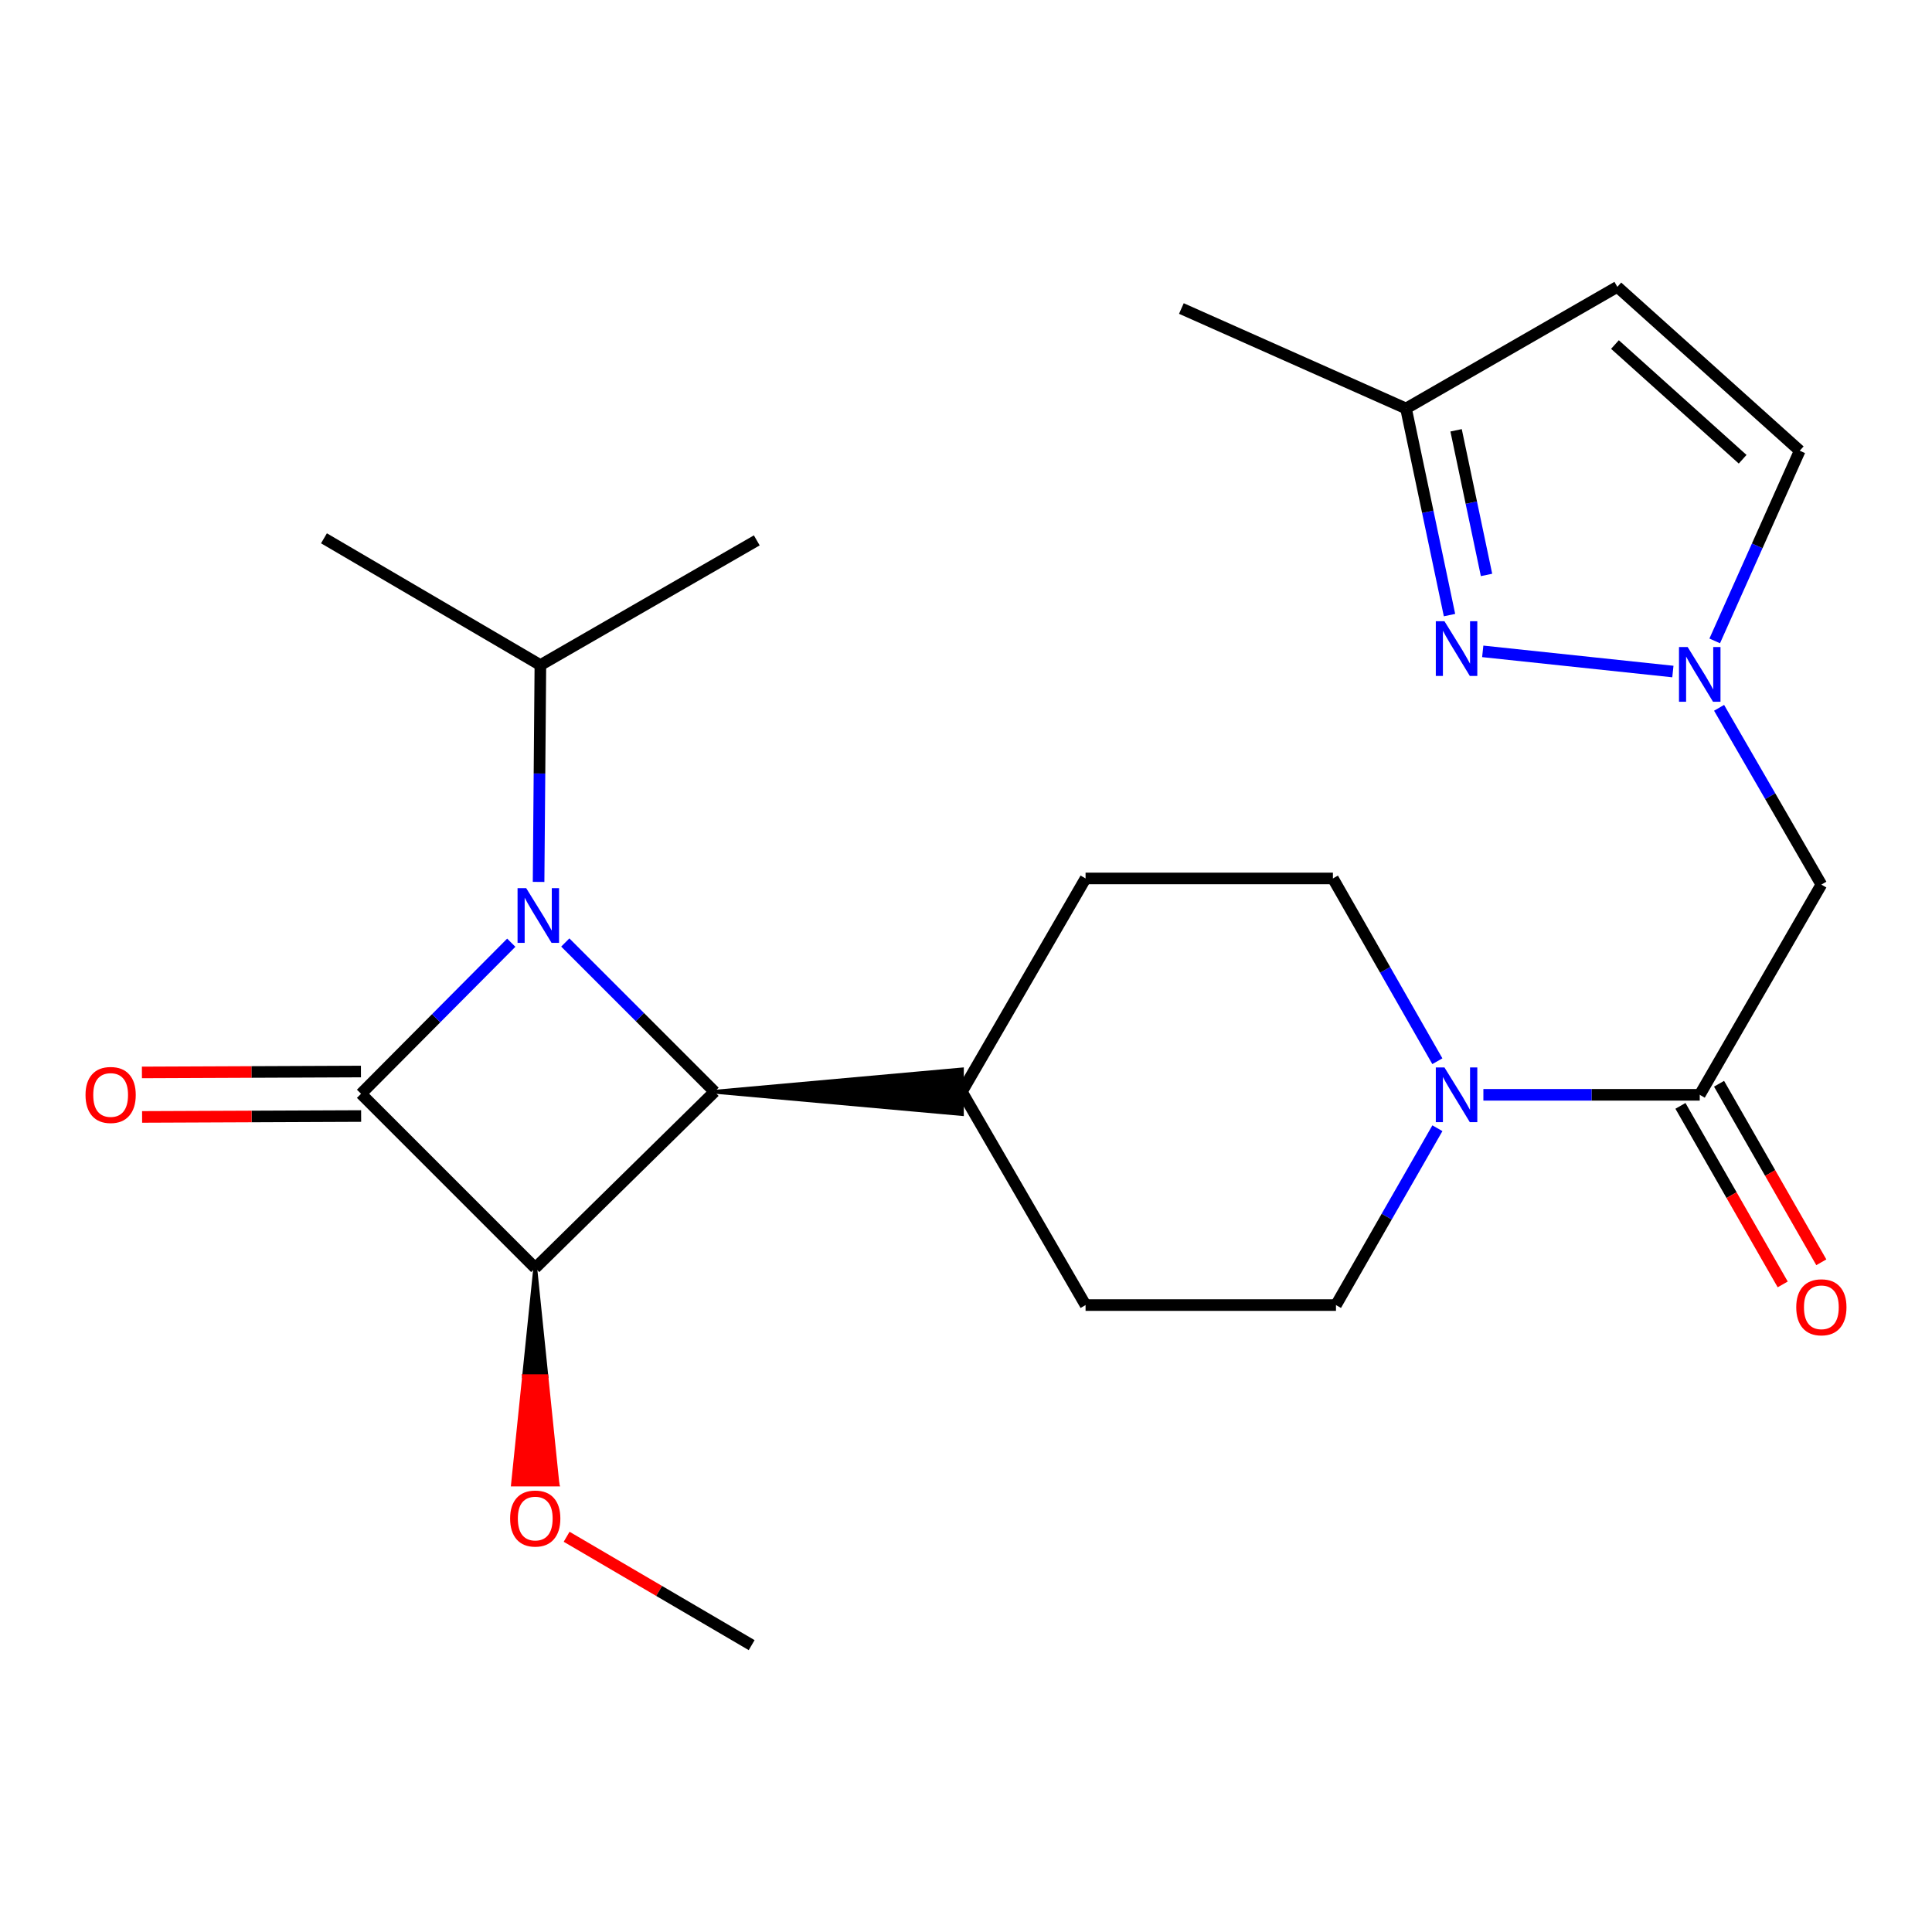 <?xml version='1.0' encoding='iso-8859-1'?>
<svg version='1.1' baseProfile='full'
              xmlns='http://www.w3.org/2000/svg'
                      xmlns:rdkit='http://www.rdkit.org/xml'
                      xmlns:xlink='http://www.w3.org/1999/xlink'
                  xml:space='preserve'
width='1000px' height='1000px' viewBox='0 0 1000 1000'>
<!-- END OF HEADER -->
<rect style='opacity:1.0;fill:#FFFFFF;stroke:none' width='1000' height='1000' x='0' y='0'> </rect>
<path class='bond-0' d='M 186.875,566.136 L 225.754,527.04' style='fill:none;fill-rule:evenodd;stroke:#000000;stroke-width:6px;stroke-linecap:butt;stroke-linejoin:miter;stroke-opacity:1' />
<path class='bond-0' d='M 225.754,527.04 L 264.633,487.944' style='fill:none;fill-rule:evenodd;stroke:#0000FF;stroke-width:6px;stroke-linecap:butt;stroke-linejoin:miter;stroke-opacity:1' />
<path class='bond-1' d='M 186.875,566.136 L 277.04,656.3' style='fill:none;fill-rule:evenodd;stroke:#000000;stroke-width:6px;stroke-linecap:butt;stroke-linejoin:miter;stroke-opacity:1' />
<path class='bond-10' d='M 186.828,554.621 L 130.143,554.856' style='fill:none;fill-rule:evenodd;stroke:#000000;stroke-width:6px;stroke-linecap:butt;stroke-linejoin:miter;stroke-opacity:1' />
<path class='bond-10' d='M 130.143,554.856 L 73.457,555.091' style='fill:none;fill-rule:evenodd;stroke:#FF0000;stroke-width:6px;stroke-linecap:butt;stroke-linejoin:miter;stroke-opacity:1' />
<path class='bond-10' d='M 186.923,577.651 L 130.238,577.886' style='fill:none;fill-rule:evenodd;stroke:#000000;stroke-width:6px;stroke-linecap:butt;stroke-linejoin:miter;stroke-opacity:1' />
<path class='bond-10' d='M 130.238,577.886 L 73.553,578.121' style='fill:none;fill-rule:evenodd;stroke:#FF0000;stroke-width:6px;stroke-linecap:butt;stroke-linejoin:miter;stroke-opacity:1' />
<path class='bond-13' d='M 278.77,456.473 L 279.236,400.361' style='fill:none;fill-rule:evenodd;stroke:#0000FF;stroke-width:6px;stroke-linecap:butt;stroke-linejoin:miter;stroke-opacity:1' />
<path class='bond-13' d='M 279.236,400.361 L 279.701,344.25' style='fill:none;fill-rule:evenodd;stroke:#000000;stroke-width:6px;stroke-linecap:butt;stroke-linejoin:miter;stroke-opacity:1' />
<path class='bond-24' d='M 292.591,487.836 L 331.222,526.462' style='fill:none;fill-rule:evenodd;stroke:#0000FF;stroke-width:6px;stroke-linecap:butt;stroke-linejoin:miter;stroke-opacity:1' />
<path class='bond-24' d='M 331.222,526.462 L 369.852,565.087' style='fill:none;fill-rule:evenodd;stroke:#000000;stroke-width:6px;stroke-linecap:butt;stroke-linejoin:miter;stroke-opacity:1' />
<path class='bond-2' d='M 277.04,656.3 L 369.852,565.087' style='fill:none;fill-rule:evenodd;stroke:#000000;stroke-width:6px;stroke-linecap:butt;stroke-linejoin:miter;stroke-opacity:1' />
<path class='bond-17' d='M 277.04,656.3 L 271.282,712.325 L 282.797,712.325 Z' style='fill:#000000;fill-rule:evenodd;fill-opacity:1;stroke:#000000;stroke-width:2px;stroke-linecap:butt;stroke-linejoin:miter;stroke-opacity:1;' />
<path class='bond-17' d='M 271.282,712.325 L 288.555,768.35 L 265.524,768.35 Z' style='fill:#FF0000;fill-rule:evenodd;fill-opacity:1;stroke:#FF0000;stroke-width:2px;stroke-linecap:butt;stroke-linejoin:miter;stroke-opacity:1;' />
<path class='bond-17' d='M 271.282,712.325 L 282.797,712.325 L 288.555,768.35 Z' style='fill:#FF0000;fill-rule:evenodd;fill-opacity:1;stroke:#FF0000;stroke-width:2px;stroke-linecap:butt;stroke-linejoin:miter;stroke-opacity:1;' />
<path class='bond-12' d='M 369.852,565.087 L 497.863,576.602 L 497.863,553.571 Z' style='fill:#000000;fill-rule:evenodd;fill-opacity:1;stroke:#000000;stroke-width:2px;stroke-linecap:butt;stroke-linejoin:miter;stroke-opacity:1;' />
<path class='bond-3' d='M 889.796,366.364 L 916.265,412.115' style='fill:none;fill-rule:evenodd;stroke:#0000FF;stroke-width:6px;stroke-linecap:butt;stroke-linejoin:miter;stroke-opacity:1' />
<path class='bond-3' d='M 916.265,412.115 L 942.735,457.867' style='fill:none;fill-rule:evenodd;stroke:#000000;stroke-width:6px;stroke-linecap:butt;stroke-linejoin:miter;stroke-opacity:1' />
<path class='bond-5' d='M 865.881,347.585 L 767.466,337.142' style='fill:none;fill-rule:evenodd;stroke:#0000FF;stroke-width:6px;stroke-linecap:butt;stroke-linejoin:miter;stroke-opacity:1' />
<path class='bond-9' d='M 887.533,331.731 L 909.536,282.513' style='fill:none;fill-rule:evenodd;stroke:#0000FF;stroke-width:6px;stroke-linecap:butt;stroke-linejoin:miter;stroke-opacity:1' />
<path class='bond-9' d='M 909.536,282.513 L 931.54,233.294' style='fill:none;fill-rule:evenodd;stroke:#000000;stroke-width:6px;stroke-linecap:butt;stroke-linejoin:miter;stroke-opacity:1' />
<path class='bond-4' d='M 879.785,566.673 L 823.791,566.673' style='fill:none;fill-rule:evenodd;stroke:#000000;stroke-width:6px;stroke-linecap:butt;stroke-linejoin:miter;stroke-opacity:1' />
<path class='bond-4' d='M 823.791,566.673 L 767.798,566.673' style='fill:none;fill-rule:evenodd;stroke:#0000FF;stroke-width:6px;stroke-linecap:butt;stroke-linejoin:miter;stroke-opacity:1' />
<path class='bond-7' d='M 879.785,566.673 L 942.735,457.867' style='fill:none;fill-rule:evenodd;stroke:#000000;stroke-width:6px;stroke-linecap:butt;stroke-linejoin:miter;stroke-opacity:1' />
<path class='bond-16' d='M 869.793,572.397 L 896.26,618.601' style='fill:none;fill-rule:evenodd;stroke:#000000;stroke-width:6px;stroke-linecap:butt;stroke-linejoin:miter;stroke-opacity:1' />
<path class='bond-16' d='M 896.26,618.601 L 922.727,664.804' style='fill:none;fill-rule:evenodd;stroke:#FF0000;stroke-width:6px;stroke-linecap:butt;stroke-linejoin:miter;stroke-opacity:1' />
<path class='bond-16' d='M 889.777,560.95 L 916.244,607.153' style='fill:none;fill-rule:evenodd;stroke:#000000;stroke-width:6px;stroke-linecap:butt;stroke-linejoin:miter;stroke-opacity:1' />
<path class='bond-16' d='M 916.244,607.153 L 942.711,653.357' style='fill:none;fill-rule:evenodd;stroke:#FF0000;stroke-width:6px;stroke-linecap:butt;stroke-linejoin:miter;stroke-opacity:1' />
<path class='bond-11' d='M 750.263,318.368 L 739.011,264.898' style='fill:none;fill-rule:evenodd;stroke:#0000FF;stroke-width:6px;stroke-linecap:butt;stroke-linejoin:miter;stroke-opacity:1' />
<path class='bond-11' d='M 739.011,264.898 L 727.758,211.428' style='fill:none;fill-rule:evenodd;stroke:#000000;stroke-width:6px;stroke-linecap:butt;stroke-linejoin:miter;stroke-opacity:1' />
<path class='bond-11' d='M 769.424,297.585 L 761.548,260.156' style='fill:none;fill-rule:evenodd;stroke:#0000FF;stroke-width:6px;stroke-linecap:butt;stroke-linejoin:miter;stroke-opacity:1' />
<path class='bond-11' d='M 761.548,260.156 L 753.671,222.727' style='fill:none;fill-rule:evenodd;stroke:#000000;stroke-width:6px;stroke-linecap:butt;stroke-linejoin:miter;stroke-opacity:1' />
<path class='bond-6' d='M 743.992,583.97 L 717.745,629.737' style='fill:none;fill-rule:evenodd;stroke:#0000FF;stroke-width:6px;stroke-linecap:butt;stroke-linejoin:miter;stroke-opacity:1' />
<path class='bond-6' d='M 717.745,629.737 L 691.498,675.505' style='fill:none;fill-rule:evenodd;stroke:#000000;stroke-width:6px;stroke-linecap:butt;stroke-linejoin:miter;stroke-opacity:1' />
<path class='bond-25' d='M 743.976,549.288 L 716.944,501.985' style='fill:none;fill-rule:evenodd;stroke:#0000FF;stroke-width:6px;stroke-linecap:butt;stroke-linejoin:miter;stroke-opacity:1' />
<path class='bond-25' d='M 716.944,501.985 L 689.912,454.681' style='fill:none;fill-rule:evenodd;stroke:#000000;stroke-width:6px;stroke-linecap:butt;stroke-linejoin:miter;stroke-opacity:1' />
<path class='bond-8' d='M 837.128,148.478 L 931.54,233.294' style='fill:none;fill-rule:evenodd;stroke:#000000;stroke-width:6px;stroke-linecap:butt;stroke-linejoin:miter;stroke-opacity:1' />
<path class='bond-8' d='M 835.898,178.333 L 901.987,237.704' style='fill:none;fill-rule:evenodd;stroke:#000000;stroke-width:6px;stroke-linecap:butt;stroke-linejoin:miter;stroke-opacity:1' />
<path class='bond-26' d='M 837.128,148.478 L 727.758,211.428' style='fill:none;fill-rule:evenodd;stroke:#000000;stroke-width:6px;stroke-linecap:butt;stroke-linejoin:miter;stroke-opacity:1' />
<path class='bond-20' d='M 727.758,211.428 L 611.48,159.687' style='fill:none;fill-rule:evenodd;stroke:#000000;stroke-width:6px;stroke-linecap:butt;stroke-linejoin:miter;stroke-opacity:1' />
<path class='bond-18' d='M 497.863,565.087 L 561.888,454.681' style='fill:none;fill-rule:evenodd;stroke:#000000;stroke-width:6px;stroke-linecap:butt;stroke-linejoin:miter;stroke-opacity:1' />
<path class='bond-19' d='M 497.863,565.087 L 561.888,675.505' style='fill:none;fill-rule:evenodd;stroke:#000000;stroke-width:6px;stroke-linecap:butt;stroke-linejoin:miter;stroke-opacity:1' />
<path class='bond-21' d='M 279.701,344.25 L 167.683,278.626' style='fill:none;fill-rule:evenodd;stroke:#000000;stroke-width:6px;stroke-linecap:butt;stroke-linejoin:miter;stroke-opacity:1' />
<path class='bond-22' d='M 279.701,344.25 L 391.706,279.701' style='fill:none;fill-rule:evenodd;stroke:#000000;stroke-width:6px;stroke-linecap:butt;stroke-linejoin:miter;stroke-opacity:1' />
<path class='bond-14' d='M 689.912,454.681 L 561.888,454.681' style='fill:none;fill-rule:evenodd;stroke:#000000;stroke-width:6px;stroke-linecap:butt;stroke-linejoin:miter;stroke-opacity:1' />
<path class='bond-15' d='M 691.498,675.505 L 561.888,675.505' style='fill:none;fill-rule:evenodd;stroke:#000000;stroke-width:6px;stroke-linecap:butt;stroke-linejoin:miter;stroke-opacity:1' />
<path class='bond-23' d='M 293.285,795.426 L 341.171,823.474' style='fill:none;fill-rule:evenodd;stroke:#FF0000;stroke-width:6px;stroke-linecap:butt;stroke-linejoin:miter;stroke-opacity:1' />
<path class='bond-23' d='M 341.171,823.474 L 389.057,851.522' style='fill:none;fill-rule:evenodd;stroke:#000000;stroke-width:6px;stroke-linecap:butt;stroke-linejoin:miter;stroke-opacity:1' />
<path  class='atom-1' d='M 272.366 459.713
L 281.646 474.713
Q 282.566 476.193, 284.046 478.873
Q 285.526 481.553, 285.606 481.713
L 285.606 459.713
L 289.366 459.713
L 289.366 488.033
L 285.486 488.033
L 275.526 471.633
Q 274.366 469.713, 273.126 467.513
Q 271.926 465.313, 271.566 464.633
L 271.566 488.033
L 267.886 488.033
L 267.886 459.713
L 272.366 459.713
' fill='#0000FF'/>
<path  class='atom-4' d='M 873.525 334.901
L 882.805 349.901
Q 883.725 351.381, 885.205 354.061
Q 886.685 356.741, 886.765 356.901
L 886.765 334.901
L 890.525 334.901
L 890.525 363.221
L 886.645 363.221
L 876.685 346.821
Q 875.525 344.901, 874.285 342.701
Q 873.085 340.501, 872.725 339.821
L 872.725 363.221
L 869.045 363.221
L 869.045 334.901
L 873.525 334.901
' fill='#0000FF'/>
<path  class='atom-6' d='M 747.651 321.543
L 756.931 336.543
Q 757.851 338.023, 759.331 340.703
Q 760.811 343.383, 760.891 343.543
L 760.891 321.543
L 764.651 321.543
L 764.651 349.863
L 760.771 349.863
L 750.811 333.463
Q 749.651 331.543, 748.411 329.343
Q 747.211 327.143, 746.851 326.463
L 746.851 349.863
L 743.171 349.863
L 743.171 321.543
L 747.651 321.543
' fill='#0000FF'/>
<path  class='atom-7' d='M 747.651 552.513
L 756.931 567.513
Q 757.851 568.993, 759.331 571.673
Q 760.811 574.353, 760.891 574.513
L 760.891 552.513
L 764.651 552.513
L 764.651 580.833
L 760.771 580.833
L 750.811 564.433
Q 749.651 562.513, 748.411 560.313
Q 747.211 558.113, 746.851 557.433
L 746.851 580.833
L 743.171 580.833
L 743.171 552.513
L 747.651 552.513
' fill='#0000FF'/>
<path  class='atom-11' d='M 44.265 566.753
Q 44.265 559.953, 47.625 556.153
Q 50.985 552.353, 57.265 552.353
Q 63.545 552.353, 66.905 556.153
Q 70.265 559.953, 70.265 566.753
Q 70.265 573.633, 66.865 577.553
Q 63.465 581.433, 57.265 581.433
Q 51.025 581.433, 47.625 577.553
Q 44.265 573.673, 44.265 566.753
M 57.265 578.233
Q 61.585 578.233, 63.905 575.353
Q 66.265 572.433, 66.265 566.753
Q 66.265 561.193, 63.905 558.393
Q 61.585 555.553, 57.265 555.553
Q 52.945 555.553, 50.585 558.353
Q 48.265 561.153, 48.265 566.753
Q 48.265 572.473, 50.585 575.353
Q 52.945 578.233, 57.265 578.233
' fill='#FF0000'/>
<path  class='atom-17' d='M 929.735 676.647
Q 929.735 669.847, 933.095 666.047
Q 936.455 662.247, 942.735 662.247
Q 949.015 662.247, 952.375 666.047
Q 955.735 669.847, 955.735 676.647
Q 955.735 683.527, 952.335 687.447
Q 948.935 691.327, 942.735 691.327
Q 936.495 691.327, 933.095 687.447
Q 929.735 683.567, 929.735 676.647
M 942.735 688.127
Q 947.055 688.127, 949.375 685.247
Q 951.735 682.327, 951.735 676.647
Q 951.735 671.087, 949.375 668.287
Q 947.055 665.447, 942.735 665.447
Q 938.415 665.447, 936.055 668.247
Q 933.735 671.047, 933.735 676.647
Q 933.735 682.367, 936.055 685.247
Q 938.415 688.127, 942.735 688.127
' fill='#FF0000'/>
<path  class='atom-18' d='M 264.04 785.99
Q 264.04 779.19, 267.4 775.39
Q 270.76 771.59, 277.04 771.59
Q 283.32 771.59, 286.68 775.39
Q 290.04 779.19, 290.04 785.99
Q 290.04 792.87, 286.64 796.79
Q 283.24 800.67, 277.04 800.67
Q 270.8 800.67, 267.4 796.79
Q 264.04 792.91, 264.04 785.99
M 277.04 797.47
Q 281.36 797.47, 283.68 794.59
Q 286.04 791.67, 286.04 785.99
Q 286.04 780.43, 283.68 777.63
Q 281.36 774.79, 277.04 774.79
Q 272.72 774.79, 270.36 777.59
Q 268.04 780.39, 268.04 785.99
Q 268.04 791.71, 270.36 794.59
Q 272.72 797.47, 277.04 797.47
' fill='#FF0000'/>
</svg>
